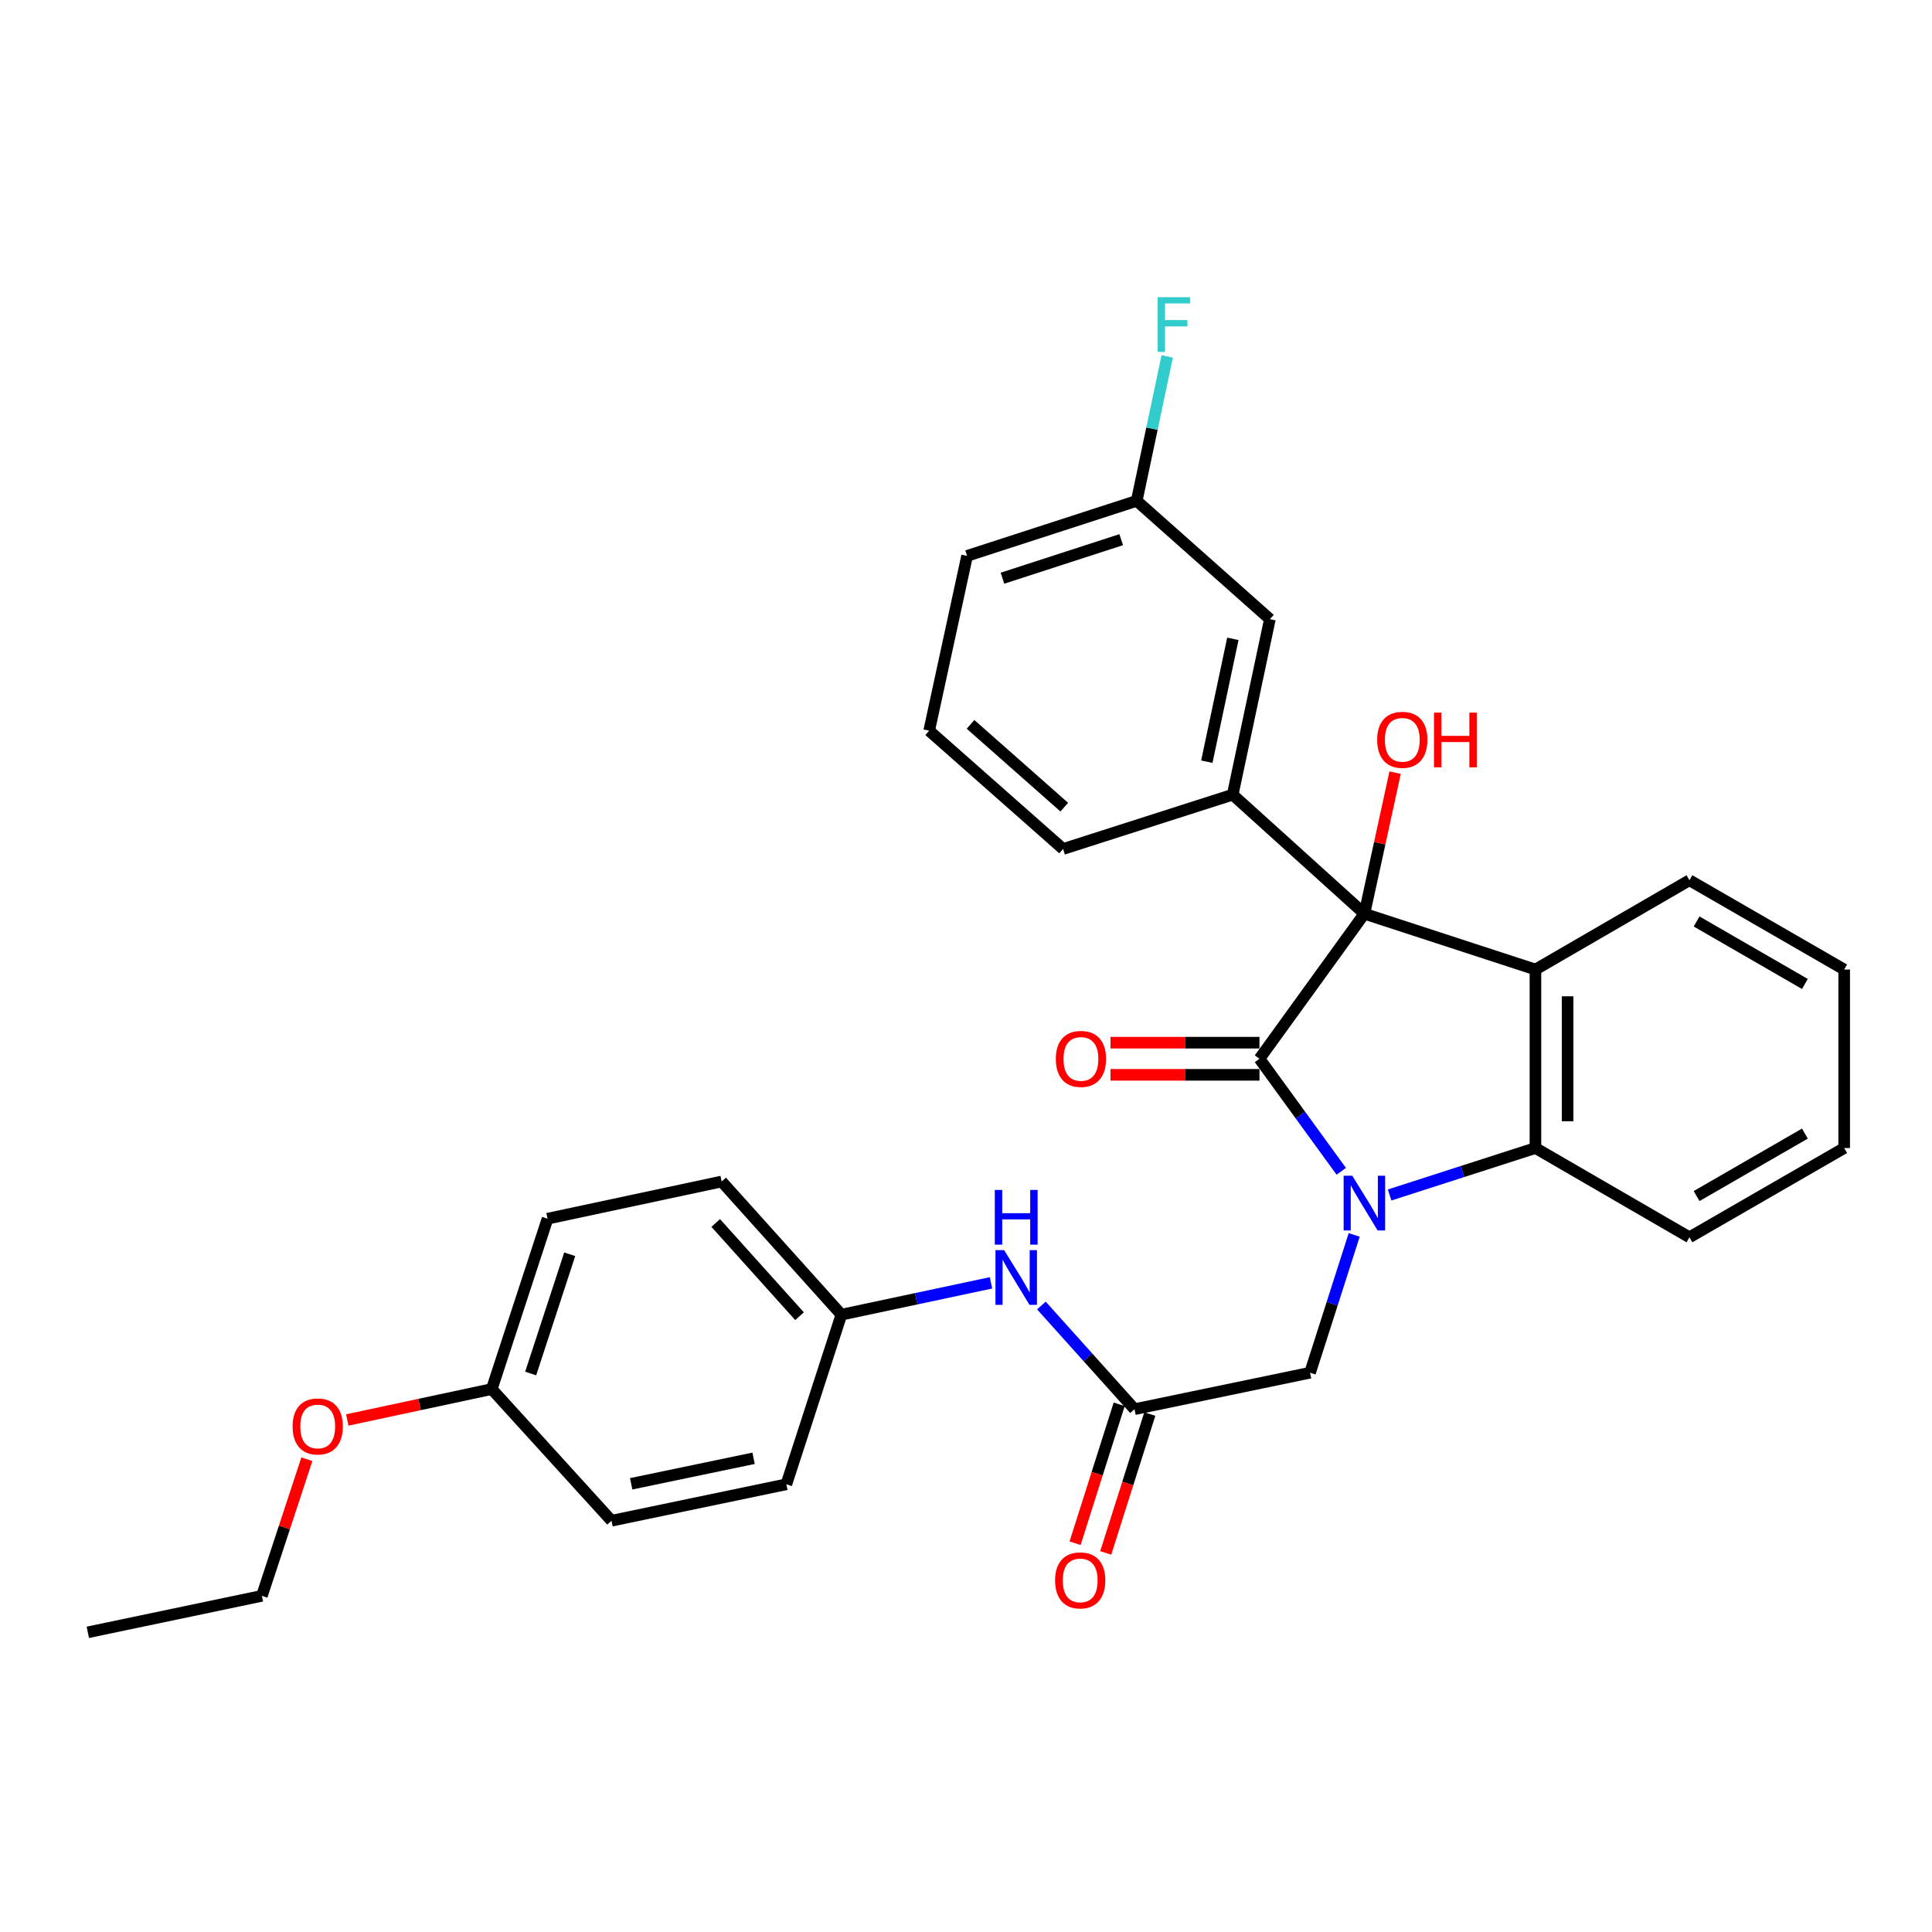 <?xml version='1.0' encoding='iso-8859-1'?>
<svg version='1.1' baseProfile='full'
              xmlns='http://www.w3.org/2000/svg'
                      xmlns:rdkit='http://www.rdkit.org/xml'
                      xmlns:xlink='http://www.w3.org/1999/xlink'
                  xml:space='preserve'
width='1000px' height='1000px' viewBox='0 0 1000 1000'>
<!-- END OF HEADER -->
<rect style='opacity:1.0;fill:#FFFFFF;stroke:none' width='1000' height='1000' x='0' y='0'> </rect>
<path class='bond-0' d='M 694.234,606.263 L 673.067,577.137' style='fill:none;fill-rule:evenodd;stroke:#0000FF;stroke-width:6px;stroke-linecap:butt;stroke-linejoin:miter;stroke-opacity:1' />
<path class='bond-0' d='M 673.067,577.137 L 651.9,548.012' style='fill:none;fill-rule:evenodd;stroke:#000000;stroke-width:6px;stroke-linecap:butt;stroke-linejoin:miter;stroke-opacity:1' />
<path class='bond-3' d='M 719.269,618.525 L 757.006,606.371' style='fill:none;fill-rule:evenodd;stroke:#0000FF;stroke-width:6px;stroke-linecap:butt;stroke-linejoin:miter;stroke-opacity:1' />
<path class='bond-3' d='M 757.006,606.371 L 794.742,594.218' style='fill:none;fill-rule:evenodd;stroke:#000000;stroke-width:6px;stroke-linecap:butt;stroke-linejoin:miter;stroke-opacity:1' />
<path class='bond-5' d='M 700.929,639.197 L 689.508,674.855' style='fill:none;fill-rule:evenodd;stroke:#0000FF;stroke-width:6px;stroke-linecap:butt;stroke-linejoin:miter;stroke-opacity:1' />
<path class='bond-5' d='M 689.508,674.855 L 678.086,710.514' style='fill:none;fill-rule:evenodd;stroke:#000000;stroke-width:6px;stroke-linecap:butt;stroke-linejoin:miter;stroke-opacity:1' />
<path class='bond-1' d='M 651.9,548.012 L 706.203,472.94' style='fill:none;fill-rule:evenodd;stroke:#000000;stroke-width:6px;stroke-linecap:butt;stroke-linejoin:miter;stroke-opacity:1' />
<path class='bond-7' d='M 651.9,539.693 L 613.349,539.693' style='fill:none;fill-rule:evenodd;stroke:#000000;stroke-width:6px;stroke-linecap:butt;stroke-linejoin:miter;stroke-opacity:1' />
<path class='bond-7' d='M 613.349,539.693 L 574.799,539.693' style='fill:none;fill-rule:evenodd;stroke:#FF0000;stroke-width:6px;stroke-linecap:butt;stroke-linejoin:miter;stroke-opacity:1' />
<path class='bond-7' d='M 651.9,556.33 L 613.349,556.33' style='fill:none;fill-rule:evenodd;stroke:#000000;stroke-width:6px;stroke-linecap:butt;stroke-linejoin:miter;stroke-opacity:1' />
<path class='bond-7' d='M 613.349,556.33 L 574.799,556.33' style='fill:none;fill-rule:evenodd;stroke:#FF0000;stroke-width:6px;stroke-linecap:butt;stroke-linejoin:miter;stroke-opacity:1' />
<path class='bond-4' d='M 706.203,472.94 L 638.036,411.325' style='fill:none;fill-rule:evenodd;stroke:#000000;stroke-width:6px;stroke-linecap:butt;stroke-linejoin:miter;stroke-opacity:1' />
<path class='bond-11' d='M 706.203,472.94 L 714.156,436.426' style='fill:none;fill-rule:evenodd;stroke:#000000;stroke-width:6px;stroke-linecap:butt;stroke-linejoin:miter;stroke-opacity:1' />
<path class='bond-11' d='M 714.156,436.426 L 722.109,399.913' style='fill:none;fill-rule:evenodd;stroke:#FF0000;stroke-width:6px;stroke-linecap:butt;stroke-linejoin:miter;stroke-opacity:1' />
<path class='bond-30' d='M 706.203,472.94 L 794.742,501.824' style='fill:none;fill-rule:evenodd;stroke:#000000;stroke-width:6px;stroke-linecap:butt;stroke-linejoin:miter;stroke-opacity:1' />
<path class='bond-2' d='M 794.742,501.824 L 794.742,594.218' style='fill:none;fill-rule:evenodd;stroke:#000000;stroke-width:6px;stroke-linecap:butt;stroke-linejoin:miter;stroke-opacity:1' />
<path class='bond-2' d='M 811.38,515.683 L 811.38,580.359' style='fill:none;fill-rule:evenodd;stroke:#000000;stroke-width:6px;stroke-linecap:butt;stroke-linejoin:miter;stroke-opacity:1' />
<path class='bond-14' d='M 794.742,501.824 L 874.454,455.609' style='fill:none;fill-rule:evenodd;stroke:#000000;stroke-width:6px;stroke-linecap:butt;stroke-linejoin:miter;stroke-opacity:1' />
<path class='bond-18' d='M 794.742,594.218 L 874.454,640.424' style='fill:none;fill-rule:evenodd;stroke:#000000;stroke-width:6px;stroke-linecap:butt;stroke-linejoin:miter;stroke-opacity:1' />
<path class='bond-9' d='M 638.036,411.325 L 657.289,320.475' style='fill:none;fill-rule:evenodd;stroke:#000000;stroke-width:6px;stroke-linecap:butt;stroke-linejoin:miter;stroke-opacity:1' />
<path class='bond-9' d='M 624.648,394.249 L 638.125,330.654' style='fill:none;fill-rule:evenodd;stroke:#000000;stroke-width:6px;stroke-linecap:butt;stroke-linejoin:miter;stroke-opacity:1' />
<path class='bond-16' d='M 638.036,411.325 L 550.254,439.433' style='fill:none;fill-rule:evenodd;stroke:#000000;stroke-width:6px;stroke-linecap:butt;stroke-linejoin:miter;stroke-opacity:1' />
<path class='bond-6' d='M 678.086,710.514 L 587.217,729.388' style='fill:none;fill-rule:evenodd;stroke:#000000;stroke-width:6px;stroke-linecap:butt;stroke-linejoin:miter;stroke-opacity:1' />
<path class='bond-8' d='M 587.217,729.388 L 563.12,702.558' style='fill:none;fill-rule:evenodd;stroke:#000000;stroke-width:6px;stroke-linecap:butt;stroke-linejoin:miter;stroke-opacity:1' />
<path class='bond-8' d='M 563.12,702.558 L 539.022,675.728' style='fill:none;fill-rule:evenodd;stroke:#0000FF;stroke-width:6px;stroke-linecap:butt;stroke-linejoin:miter;stroke-opacity:1' />
<path class='bond-10' d='M 579.289,726.871 L 567.876,762.819' style='fill:none;fill-rule:evenodd;stroke:#000000;stroke-width:6px;stroke-linecap:butt;stroke-linejoin:miter;stroke-opacity:1' />
<path class='bond-10' d='M 567.876,762.819 L 556.464,798.768' style='fill:none;fill-rule:evenodd;stroke:#FF0000;stroke-width:6px;stroke-linecap:butt;stroke-linejoin:miter;stroke-opacity:1' />
<path class='bond-10' d='M 595.146,731.905 L 583.734,767.853' style='fill:none;fill-rule:evenodd;stroke:#000000;stroke-width:6px;stroke-linecap:butt;stroke-linejoin:miter;stroke-opacity:1' />
<path class='bond-10' d='M 583.734,767.853 L 572.321,803.802' style='fill:none;fill-rule:evenodd;stroke:#FF0000;stroke-width:6px;stroke-linecap:butt;stroke-linejoin:miter;stroke-opacity:1' />
<path class='bond-12' d='M 512.939,663.998 L 474.22,672.236' style='fill:none;fill-rule:evenodd;stroke:#0000FF;stroke-width:6px;stroke-linecap:butt;stroke-linejoin:miter;stroke-opacity:1' />
<path class='bond-12' d='M 474.22,672.236 L 435.502,680.474' style='fill:none;fill-rule:evenodd;stroke:#000000;stroke-width:6px;stroke-linecap:butt;stroke-linejoin:miter;stroke-opacity:1' />
<path class='bond-13' d='M 657.289,320.475 L 588.364,259.24' style='fill:none;fill-rule:evenodd;stroke:#000000;stroke-width:6px;stroke-linecap:butt;stroke-linejoin:miter;stroke-opacity:1' />
<path class='bond-19' d='M 435.502,680.474 L 407.015,768.264' style='fill:none;fill-rule:evenodd;stroke:#000000;stroke-width:6px;stroke-linecap:butt;stroke-linejoin:miter;stroke-opacity:1' />
<path class='bond-20' d='M 435.502,680.474 L 373.527,611.548' style='fill:none;fill-rule:evenodd;stroke:#000000;stroke-width:6px;stroke-linecap:butt;stroke-linejoin:miter;stroke-opacity:1' />
<path class='bond-20' d='M 413.834,681.259 L 370.452,633.011' style='fill:none;fill-rule:evenodd;stroke:#000000;stroke-width:6px;stroke-linecap:butt;stroke-linejoin:miter;stroke-opacity:1' />
<path class='bond-17' d='M 588.364,259.24 L 596.254,221.858' style='fill:none;fill-rule:evenodd;stroke:#000000;stroke-width:6px;stroke-linecap:butt;stroke-linejoin:miter;stroke-opacity:1' />
<path class='bond-17' d='M 596.254,221.858 L 604.145,184.475' style='fill:none;fill-rule:evenodd;stroke:#33CCCC;stroke-width:6px;stroke-linecap:butt;stroke-linejoin:miter;stroke-opacity:1' />
<path class='bond-33' d='M 588.364,259.24 L 500.564,287.727' style='fill:none;fill-rule:evenodd;stroke:#000000;stroke-width:6px;stroke-linecap:butt;stroke-linejoin:miter;stroke-opacity:1' />
<path class='bond-33' d='M 580.328,279.339 L 518.868,299.28' style='fill:none;fill-rule:evenodd;stroke:#000000;stroke-width:6px;stroke-linecap:butt;stroke-linejoin:miter;stroke-opacity:1' />
<path class='bond-31' d='M 874.454,455.609 L 954.545,501.824' style='fill:none;fill-rule:evenodd;stroke:#000000;stroke-width:6px;stroke-linecap:butt;stroke-linejoin:miter;stroke-opacity:1' />
<path class='bond-31' d='M 878.153,476.952 L 934.216,509.302' style='fill:none;fill-rule:evenodd;stroke:#000000;stroke-width:6px;stroke-linecap:butt;stroke-linejoin:miter;stroke-opacity:1' />
<path class='bond-15' d='M 254.532,718.98 L 283.408,630.792' style='fill:none;fill-rule:evenodd;stroke:#000000;stroke-width:6px;stroke-linecap:butt;stroke-linejoin:miter;stroke-opacity:1' />
<path class='bond-15' d='M 274.675,710.929 L 294.888,649.198' style='fill:none;fill-rule:evenodd;stroke:#000000;stroke-width:6px;stroke-linecap:butt;stroke-linejoin:miter;stroke-opacity:1' />
<path class='bond-23' d='M 254.532,718.98 L 217.142,726.975' style='fill:none;fill-rule:evenodd;stroke:#000000;stroke-width:6px;stroke-linecap:butt;stroke-linejoin:miter;stroke-opacity:1' />
<path class='bond-23' d='M 217.142,726.975 L 179.753,734.971' style='fill:none;fill-rule:evenodd;stroke:#FF0000;stroke-width:6px;stroke-linecap:butt;stroke-linejoin:miter;stroke-opacity:1' />
<path class='bond-32' d='M 254.532,718.98 L 316.516,787.129' style='fill:none;fill-rule:evenodd;stroke:#000000;stroke-width:6px;stroke-linecap:butt;stroke-linejoin:miter;stroke-opacity:1' />
<path class='bond-24' d='M 550.254,439.433 L 480.941,378.217' style='fill:none;fill-rule:evenodd;stroke:#000000;stroke-width:6px;stroke-linecap:butt;stroke-linejoin:miter;stroke-opacity:1' />
<path class='bond-24' d='M 550.871,417.781 L 502.351,374.929' style='fill:none;fill-rule:evenodd;stroke:#000000;stroke-width:6px;stroke-linecap:butt;stroke-linejoin:miter;stroke-opacity:1' />
<path class='bond-28' d='M 874.454,640.424 L 954.545,594.218' style='fill:none;fill-rule:evenodd;stroke:#000000;stroke-width:6px;stroke-linecap:butt;stroke-linejoin:miter;stroke-opacity:1' />
<path class='bond-28' d='M 878.154,619.082 L 934.218,586.737' style='fill:none;fill-rule:evenodd;stroke:#000000;stroke-width:6px;stroke-linecap:butt;stroke-linejoin:miter;stroke-opacity:1' />
<path class='bond-21' d='M 407.015,768.264 L 316.516,787.129' style='fill:none;fill-rule:evenodd;stroke:#000000;stroke-width:6px;stroke-linecap:butt;stroke-linejoin:miter;stroke-opacity:1' />
<path class='bond-21' d='M 390.045,754.807 L 326.696,768.012' style='fill:none;fill-rule:evenodd;stroke:#000000;stroke-width:6px;stroke-linecap:butt;stroke-linejoin:miter;stroke-opacity:1' />
<path class='bond-22' d='M 373.527,611.548 L 283.408,630.792' style='fill:none;fill-rule:evenodd;stroke:#000000;stroke-width:6px;stroke-linecap:butt;stroke-linejoin:miter;stroke-opacity:1' />
<path class='bond-26' d='M 158.83,755.313 L 147.193,790.659' style='fill:none;fill-rule:evenodd;stroke:#FF0000;stroke-width:6px;stroke-linecap:butt;stroke-linejoin:miter;stroke-opacity:1' />
<path class='bond-26' d='M 147.193,790.659 L 135.556,826.006' style='fill:none;fill-rule:evenodd;stroke:#000000;stroke-width:6px;stroke-linecap:butt;stroke-linejoin:miter;stroke-opacity:1' />
<path class='bond-25' d='M 480.941,378.217 L 500.564,287.727' style='fill:none;fill-rule:evenodd;stroke:#000000;stroke-width:6px;stroke-linecap:butt;stroke-linejoin:miter;stroke-opacity:1' />
<path class='bond-29' d='M 135.556,826.006 L 45.455,844.889' style='fill:none;fill-rule:evenodd;stroke:#000000;stroke-width:6px;stroke-linecap:butt;stroke-linejoin:miter;stroke-opacity:1' />
<path class='bond-27' d='M 954.545,501.824 L 954.545,594.218' style='fill:none;fill-rule:evenodd;stroke:#000000;stroke-width:6px;stroke-linecap:butt;stroke-linejoin:miter;stroke-opacity:1' />
<path  class='atom-0' d='M 699.943 608.572
L 709.223 623.572
Q 710.143 625.052, 711.623 627.732
Q 713.103 630.412, 713.183 630.572
L 713.183 608.572
L 716.943 608.572
L 716.943 636.892
L 713.063 636.892
L 703.103 620.492
Q 701.943 618.572, 700.703 616.372
Q 699.503 614.172, 699.143 613.492
L 699.143 636.892
L 695.463 636.892
L 695.463 608.572
L 699.943 608.572
' fill='#0000FF'/>
<path  class='atom-8' d='M 546.488 548.092
Q 546.488 541.292, 549.848 537.492
Q 553.208 533.692, 559.488 533.692
Q 565.768 533.692, 569.128 537.492
Q 572.488 541.292, 572.488 548.092
Q 572.488 554.972, 569.088 558.892
Q 565.688 562.772, 559.488 562.772
Q 553.248 562.772, 549.848 558.892
Q 546.488 555.012, 546.488 548.092
M 559.488 559.572
Q 563.808 559.572, 566.128 556.692
Q 568.488 553.772, 568.488 548.092
Q 568.488 542.532, 566.128 539.732
Q 563.808 536.892, 559.488 536.892
Q 555.168 536.892, 552.808 539.692
Q 550.488 542.492, 550.488 548.092
Q 550.488 553.812, 552.808 556.692
Q 555.168 559.572, 559.488 559.572
' fill='#FF0000'/>
<path  class='atom-9' d='M 519.731 647.06
L 529.011 662.06
Q 529.931 663.54, 531.411 666.22
Q 532.891 668.9, 532.971 669.06
L 532.971 647.06
L 536.731 647.06
L 536.731 675.38
L 532.851 675.38
L 522.891 658.98
Q 521.731 657.06, 520.491 654.86
Q 519.291 652.66, 518.931 651.98
L 518.931 675.38
L 515.251 675.38
L 515.251 647.06
L 519.731 647.06
' fill='#0000FF'/>
<path  class='atom-9' d='M 514.911 615.908
L 518.751 615.908
L 518.751 627.948
L 533.231 627.948
L 533.231 615.908
L 537.071 615.908
L 537.071 644.228
L 533.231 644.228
L 533.231 631.148
L 518.751 631.148
L 518.751 644.228
L 514.911 644.228
L 514.911 615.908
' fill='#0000FF'/>
<path  class='atom-11' d='M 546.109 818.007
Q 546.109 811.207, 549.469 807.407
Q 552.829 803.607, 559.109 803.607
Q 565.389 803.607, 568.749 807.407
Q 572.109 811.207, 572.109 818.007
Q 572.109 824.887, 568.709 828.807
Q 565.309 832.687, 559.109 832.687
Q 552.869 832.687, 549.469 828.807
Q 546.109 824.927, 546.109 818.007
M 559.109 829.487
Q 563.429 829.487, 565.749 826.607
Q 568.109 823.687, 568.109 818.007
Q 568.109 812.447, 565.749 809.647
Q 563.429 806.807, 559.109 806.807
Q 554.789 806.807, 552.429 809.607
Q 550.109 812.407, 550.109 818.007
Q 550.109 823.727, 552.429 826.607
Q 554.789 829.487, 559.109 829.487
' fill='#FF0000'/>
<path  class='atom-12' d='M 712.826 382.928
Q 712.826 376.128, 716.186 372.328
Q 719.546 368.528, 725.826 368.528
Q 732.106 368.528, 735.466 372.328
Q 738.826 376.128, 738.826 382.928
Q 738.826 389.808, 735.426 393.728
Q 732.026 397.608, 725.826 397.608
Q 719.586 397.608, 716.186 393.728
Q 712.826 389.848, 712.826 382.928
M 725.826 394.408
Q 730.146 394.408, 732.466 391.528
Q 734.826 388.608, 734.826 382.928
Q 734.826 377.368, 732.466 374.568
Q 730.146 371.728, 725.826 371.728
Q 721.506 371.728, 719.146 374.528
Q 716.826 377.328, 716.826 382.928
Q 716.826 388.648, 719.146 391.528
Q 721.506 394.408, 725.826 394.408
' fill='#FF0000'/>
<path  class='atom-12' d='M 742.226 368.848
L 746.066 368.848
L 746.066 380.888
L 760.546 380.888
L 760.546 368.848
L 764.386 368.848
L 764.386 397.168
L 760.546 397.168
L 760.546 384.088
L 746.066 384.088
L 746.066 397.168
L 742.226 397.168
L 742.226 368.848
' fill='#FF0000'/>
<path  class='atom-18' d='M 599.206 153.824
L 616.046 153.824
L 616.046 157.064
L 603.006 157.064
L 603.006 165.664
L 614.606 165.664
L 614.606 168.944
L 603.006 168.944
L 603.006 182.144
L 599.206 182.144
L 599.206 153.824
' fill='#33CCCC'/>
<path  class='atom-24' d='M 151.45 738.323
Q 151.45 731.523, 154.81 727.723
Q 158.17 723.923, 164.45 723.923
Q 170.73 723.923, 174.09 727.723
Q 177.45 731.523, 177.45 738.323
Q 177.45 745.203, 174.05 749.123
Q 170.65 753.003, 164.45 753.003
Q 158.21 753.003, 154.81 749.123
Q 151.45 745.243, 151.45 738.323
M 164.45 749.803
Q 168.77 749.803, 171.09 746.923
Q 173.45 744.003, 173.45 738.323
Q 173.45 732.763, 171.09 729.963
Q 168.77 727.123, 164.45 727.123
Q 160.13 727.123, 157.77 729.923
Q 155.45 732.723, 155.45 738.323
Q 155.45 744.043, 157.77 746.923
Q 160.13 749.803, 164.45 749.803
' fill='#FF0000'/>
</svg>
